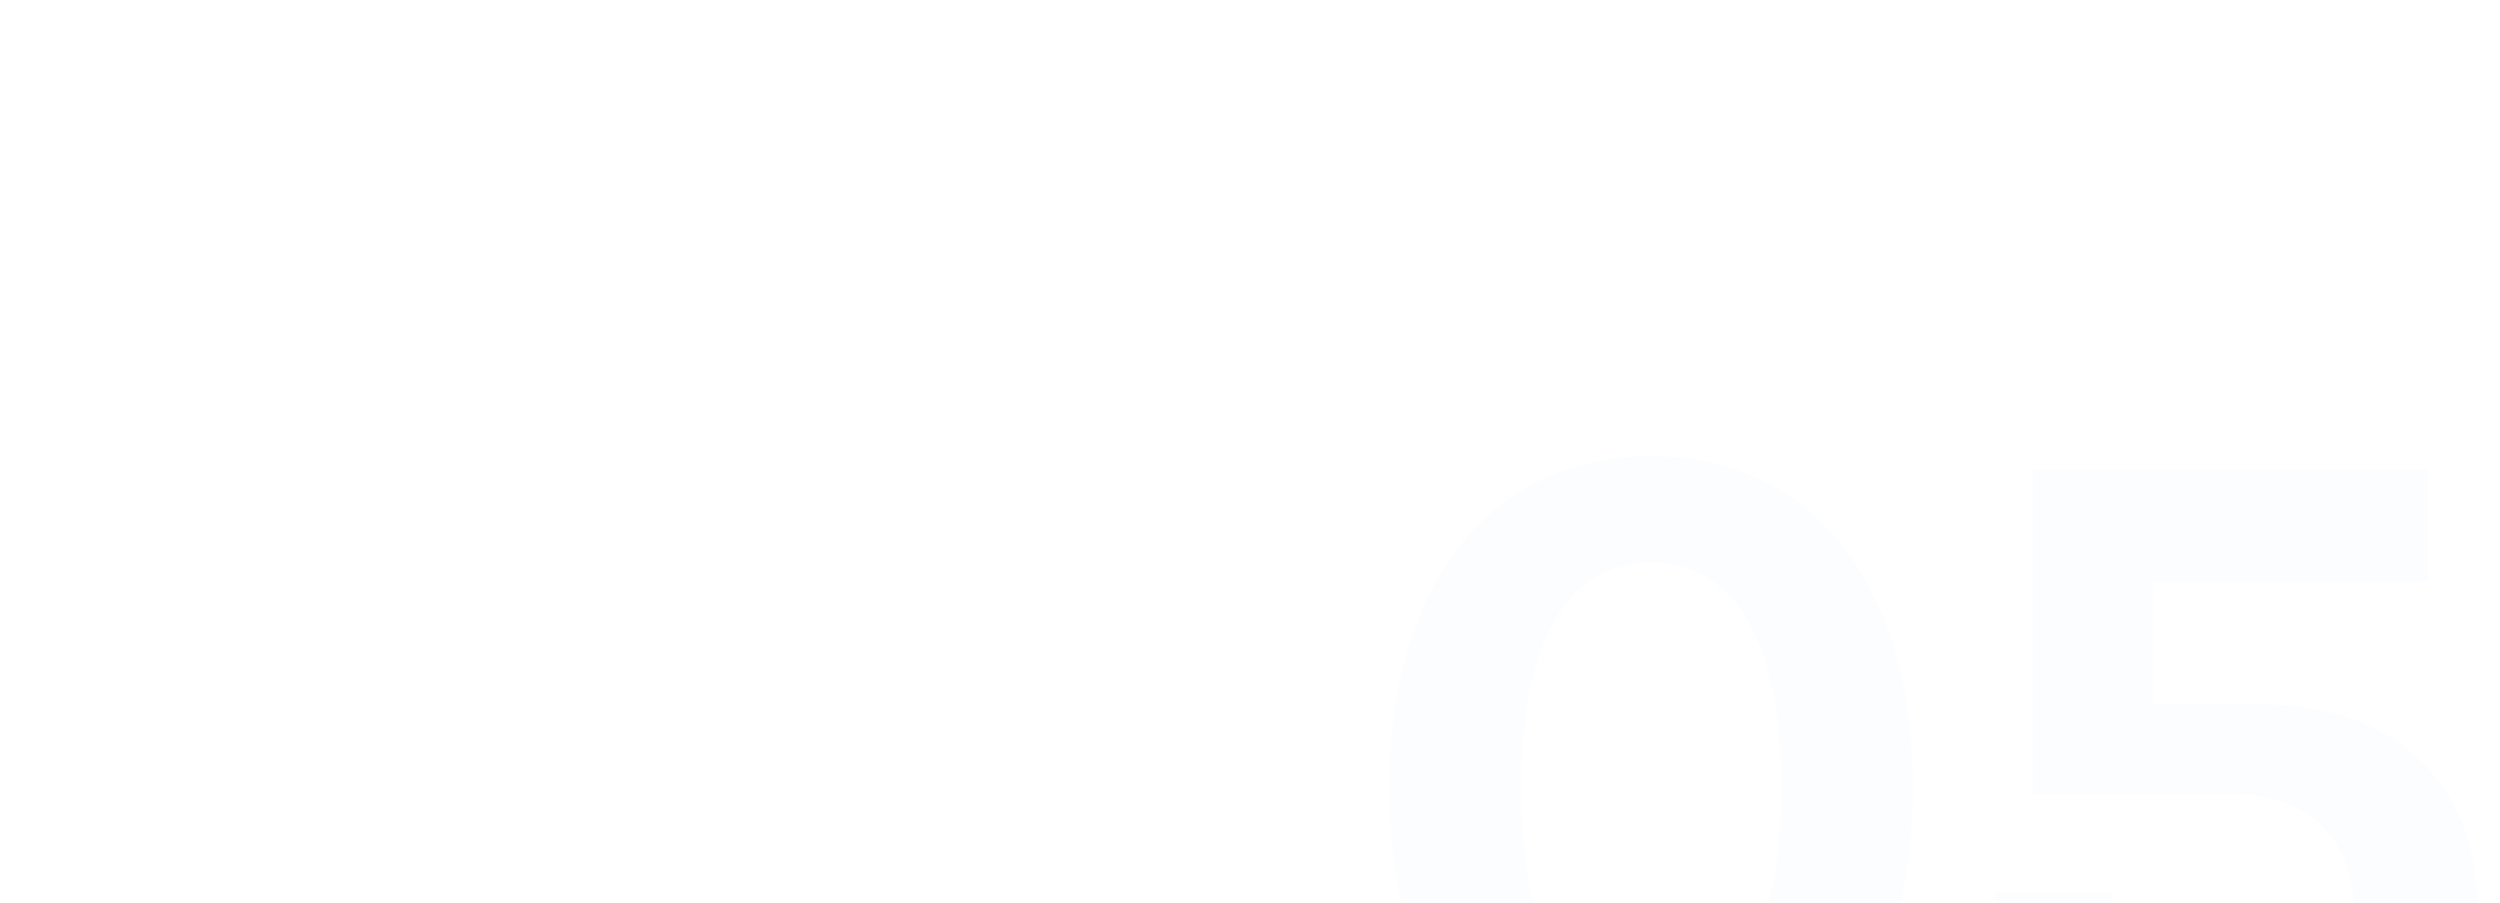 <?xml version="1.0" encoding="UTF-8"?> <svg xmlns="http://www.w3.org/2000/svg" width="565" height="204" viewBox="0 0 565 204" fill="none"><mask id="mask0_0_179" style="mask-type:alpha" maskUnits="userSpaceOnUse" x="0" y="0" width="565" height="204"><rect x="0.5" y="0.5" width="564" height="203" fill="#393939" stroke="#C6DBF6"></rect></mask><g mask="url(#mask0_0_179)"><path opacity="0.05" d="M313.985 178.094C313.985 131.87 336.995 103.107 373.153 103.107C409.311 103.107 432.321 131.87 432.321 178.094C432.321 224.319 409.311 253.082 373.153 253.082C336.995 253.082 313.985 224.525 313.985 178.094ZM343.775 178.094C343.775 211.787 354.458 229.045 373.153 229.045C391.848 229.045 402.532 211.787 402.532 178.094C402.532 144.402 391.848 127.144 373.153 127.144C354.458 127.144 343.775 144.402 343.775 178.094ZM450.925 201.721H477.016C479.687 219.389 489.959 230.277 506.189 230.277C522.42 230.277 531.87 219.594 531.87 205.008C531.87 189.599 521.187 179.533 505.368 179.533H459.348V106.189H548.716V131.459H486.467V159.194H511.12C540.704 159.194 559.605 176.656 559.81 204.391C559.81 233.564 539.061 253.082 507.011 253.082C474.962 253.082 453.801 233.564 450.925 201.721Z" fill="#C6DBF6"></path></g></svg> 